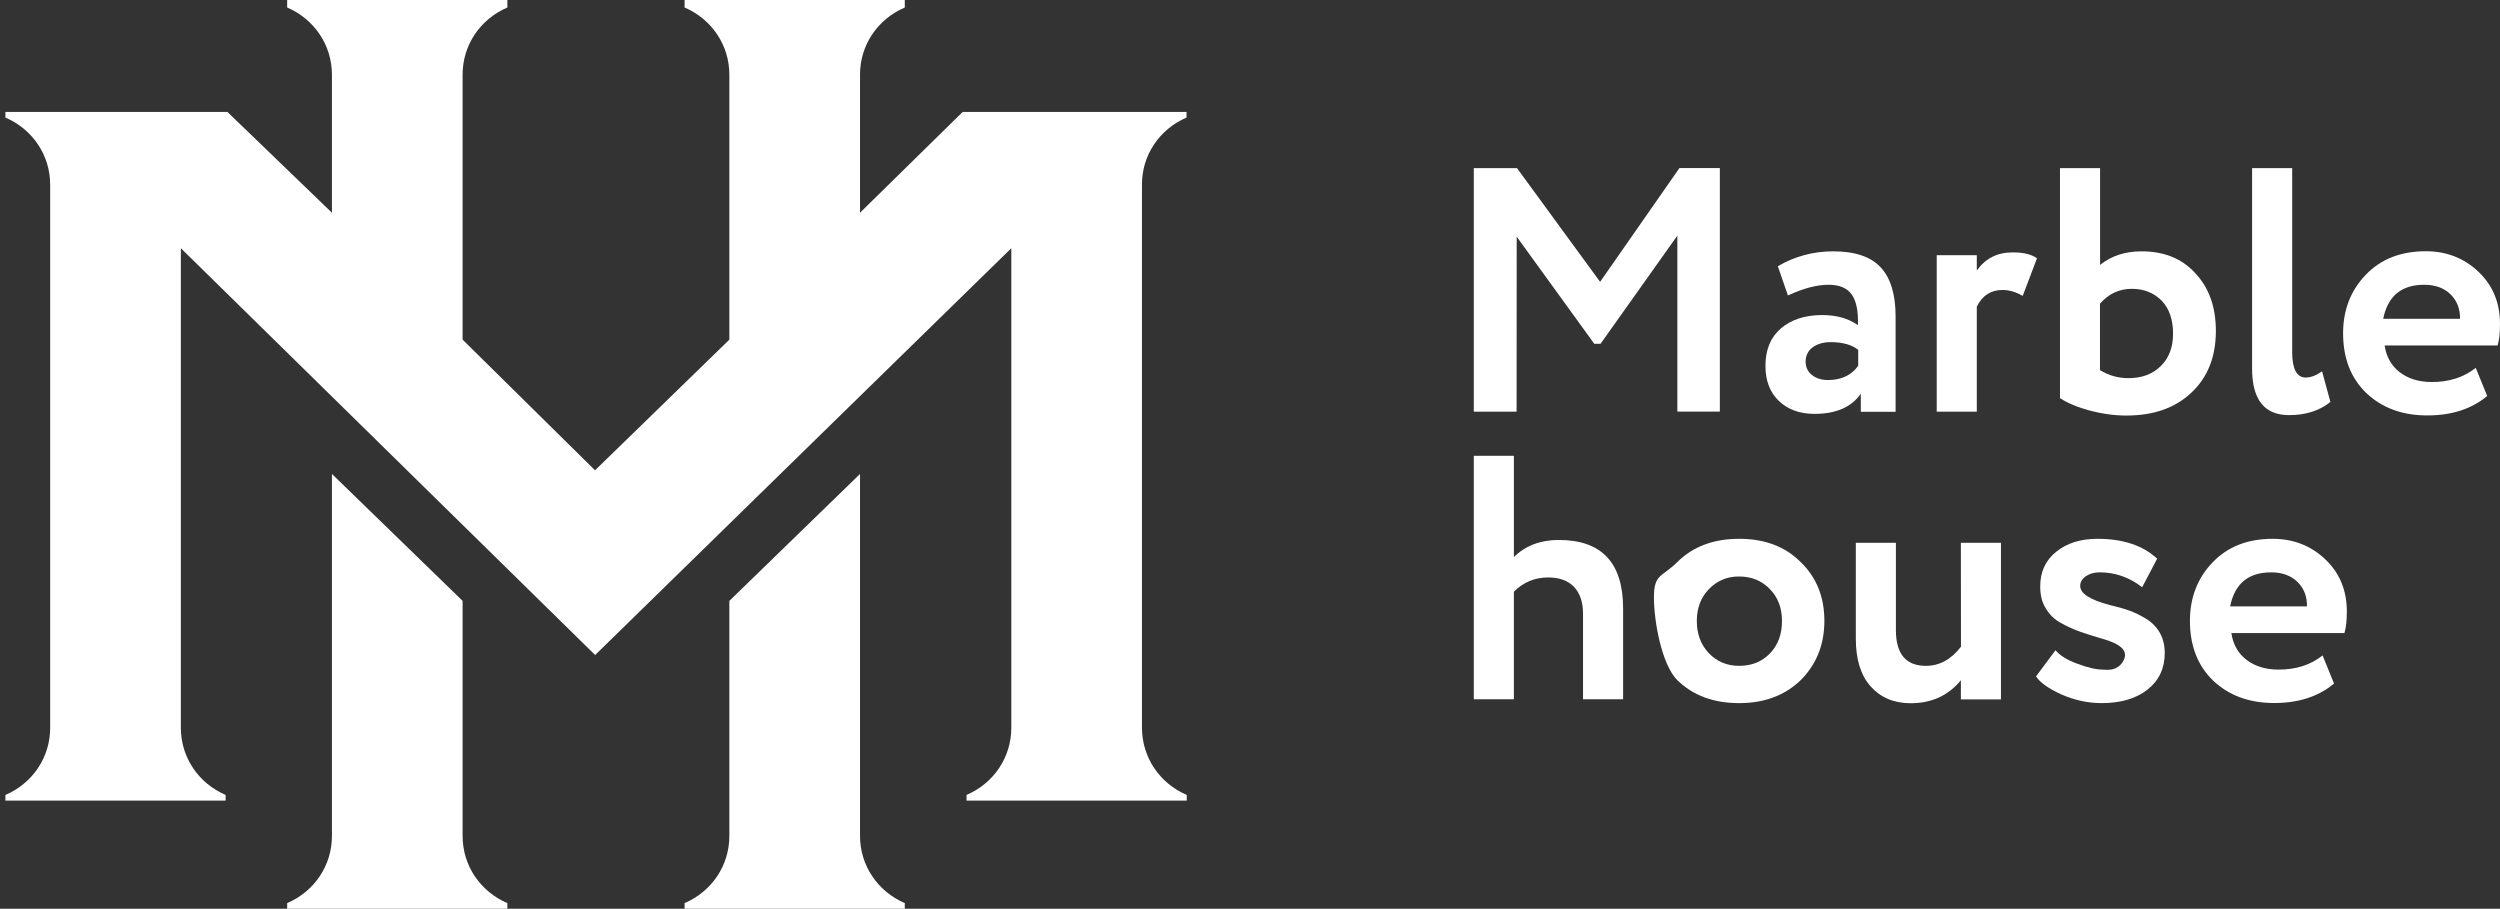 <?xml version="1.0" encoding="UTF-8"?> <svg xmlns="http://www.w3.org/2000/svg" xmlns:xlink="http://www.w3.org/1999/xlink" version="1.1" id="Слой_1" x="0px" y="0px" viewBox="0 0 2401.1 872.8" style="enable-background:new 0 0 2401.1 872.8;" xml:space="preserve"><rect x="0" y="0" width="2401.1" height="872.8" fill="#333333" stroke="none"/> <style type="text/css"> .st0{fill:#FFFFFF;} </style> <g> <g> <g> <g> <path class="st0" d="M826,802.9V455.2L700.5,577.1v225.8c0,28.4-16.9,53.3-43,64.5v5.4H869v-5.4C843,856.2,826,831.3,826,802.9z "></path> <path class="st0" d="M444.3,802.9V577.1L318.8,455.2v347.7c0,28.4-16.9,53.3-43,64.5v5.4h211.5v-5.4 C461.2,856.2,444.3,831.3,444.3,802.9z"></path> <path class="st0" d="M1139.6,112.9v-5.4h-215L826,204.3V71.7c0-28.4,16.9-53.3,43-64.5V0H657.5v7.2c26.1,11.2,43,36.2,43,64.5 v254.5l-129,125.5L444.3,326.2V71.7c0-28.4,16.9-53.3,43-64.5V0H275.8v7.2c26.1,11.2,43,36.2,43,64.5v132.6l-100.4-96.8H5.2v5.4 c26.1,11.2,43,36.2,43,64.5V699c0,28.4-16.9,53.3-43,64.5v5.4h43h125.5h43v-5.4c-26.1-11.2-43-36.2-43-64.5V238.4l397.9,390.7 l399.7-390.7V699c0,28.4-16.9,53.3-43,64.5v5.4h43h125.5h43v-5.4c-26.1-11.2-43-36.2-43-64.5V177.4 C1096.6,149.1,1113.6,124.1,1139.6,112.9z"></path> </g> </g> <g> <path class="st0" d="M1456.6,395.4h-41.1V161.5h41.5l79.8,109.2l76.2-109.3h38.8v233.9H1611v-169l-73.8,103.9h-6l-74.5-102.9 L1456.6,395.4L1456.6,395.4z"></path> <path class="st0" d="M1717.2,283.8l-9.7-28.1c16.2-9.5,34-14.3,53.1-14.3c21,0,36.2,5.1,45.7,15.4c9.5,10.2,14.3,25.9,14.3,47.1 v91.6h-33.4v-17.4c-8.9,12.9-23.7,19.4-44.5,19.4c-14.3,0-25.7-4.2-34.3-12.5c-8.6-8.3-12.8-19.5-12.8-33.6 c0-15.6,5-27.6,15-36.1s23.3-12.7,39.7-12.7c13.6,0,24.9,3.2,34.1,9.7c0.5-13.4-1.5-23.1-5.9-29.4c-4.4-6.2-11.7-9.4-22.2-9.4 C1745,273.5,1731.9,276.9,1717.2,283.8z M1755.6,365c12.9,0,22.6-4.6,29.1-13.7V336c-6.2-4.9-15-7.4-26.4-7.4 c-7.1,0-12.9,1.7-17.4,5c-4.4,3.3-6.7,7.9-6.7,13.7c0,5.3,2,9.6,6,12.8C1744.3,363.4,1749.4,365,1755.6,365z"></path> <path class="st0" d="M1898.6,395.4h-38.5V245.1h38.5v14.7c8.3-11.6,19.7-17.4,34.4-17.4c10.4,0,18.3,1.9,23.4,5.7l-13.7,36.1 c-6.5-3.8-12.9-5.7-19.4-5.7c-11.1,0-19.4,5.3-24.7,16L1898.6,395.4L1898.6,395.4z"></path> <path class="st0" d="M1978.5,382.4V161.5h38.5v92.9c10.9-8.7,24.2-13,39.7-13c22.1,0,39.4,7.1,52.1,21.4 c12.9,13.8,19.4,32.2,19.4,55.1c0,24.7-7.8,44.5-23.4,59.1c-15.4,14.7-36.2,22.1-62.5,22.1c-11.6,0-23.2-1.6-34.9-4.7 S1986,387.3,1978.5,382.4z M2047.6,277.4c-12.2,0-22.5,4.8-30.7,14.3v63.8c8.3,5.1,17.4,7.7,27.4,7.7c12.7,0,23-3.8,30.9-11.5 s11.9-18.1,11.9-31.2c0-13.6-3.7-24.2-11-31.8C2068.7,281.3,2059.2,277.4,2047.6,277.4z"></path> <path class="st0" d="M2377.8,353.3l11,27c-14.9,12.5-34.1,18.7-57.5,18.7c-24,0-43.6-7.2-58.8-21.7 c-14.7-14.3-22.1-33.3-22.1-57.2c0-22.2,7.2-41,21.7-56.1c14.5-15.2,33.7-22.7,57.8-22.7c19.8,0,36.7,6.6,50.5,19.7 c13.8,13.1,20.7,29.8,20.7,50.1c0,8.9-0.8,15.8-2.3,20.7h-108.5c1.6,10.9,6.4,19.5,14.5,25.7s18.3,9.4,30.6,9.4 C2352,367,2366.2,362.5,2377.8,353.3z M2328.3,273.5c-21.9,0-35,10.9-39.4,32.7h73.8c0.2-9.5-2.9-17.4-9.2-23.6 C2347.2,276.5,2338.8,273.5,2328.3,273.5z"></path> <path class="st0" d="M2163,354V161.5h38.5v176.7c0,16.2,4.4,24.4,13,24.4c4.9,0,10.1-2,15.7-6l8,29.4 c-10.4,8.5-23.7,12.7-39.7,12.7C2174.8,398.7,2163,383.8,2163,354z"></path> <path class="st0" d="M1454,671.6h-38.5V437.8h38.5V535c11.1-10.9,25.5-16.4,43.1-16.4c41.2,0,61.8,21.9,61.8,65.8v87.2h-38.5 v-82.2c0-11.1-2.9-19.7-8.7-25.8c-5.8-6-14-9-24.7-9c-12.9,0-24,4.6-33,13.7L1454,671.6L1454,671.6z"></path> <path class="st0" d="M1610.9,653.2c-14.9-14.9-22.4-56.4-22.4-79.3s7.4-19.2,22.4-34c14.9-14.9,34.8-22.4,59.5-22.4 c24.5,0,44.2,7.4,59.1,22.4c15.2,14.7,22.7,33.5,22.7,56.5c0,22.7-7.6,41.7-22.7,56.8c-15.2,14.7-34.9,22.1-59.1,22.1 C1645.7,675.3,1625.9,667.9,1610.9,653.2z M1641.4,565.7c-7.8,8-11.7,18.3-11.7,30.7s3.8,22.8,11.5,30.9 c7.7,8.1,17.4,12.2,29.2,12.2c12,0,21.9-4,29.6-12s11.5-18.4,11.5-31.1c0-12.5-3.9-22.7-11.7-30.7c-7.8-8-17.6-12-29.4-12 C1658.9,553.6,1649.2,557.7,1641.4,565.7z"></path> <path class="st0" d="M1883.3,521.3h38.5v150.4h-38.5v-18.4c-12,14.7-28.1,22.1-48.1,22.1c-16.1,0-28.8-5.3-38.5-16.1 c-9.6-10.7-14.3-26.1-14.3-46.1v-91.9h38.5v83.8c0,22.9,9.5,34.4,28.8,34.4c13.1,0,24.4-6.2,33.7-18.4L1883.3,521.3L1883.3,521.3 z"></path> <path class="st0" d="M1959.5,563.3c0-14,5.1-25.2,15.4-33.4c10.2-8.3,23.5-12.4,39.7-12.4c24.5,0,43.6,6.4,57.2,19.1l-14.4,27.4 c-12.2-9.5-25.8-14.3-40.8-14.3c-5.3,0-9.8,1.3-13.4,3.8c-3.5,2.6-5.3,5.6-5.3,9.2c0,7.4,9.5,13.4,28.4,18.4 c6.9,1.6,13,3.3,18.4,5.2c5.3,1.9,10.9,4.6,16.5,8c5.7,3.5,10.1,8,13.2,13.5c3.1,5.6,4.7,12,4.7,19.4c0,14.7-5.5,26.4-16.5,35.1 c-11,8.7-25.8,13-44.2,13c-13.1,0-25.9-2.8-38.5-8.3c-12.7-5.8-20.8-11.6-24.4-17.4l18.7-25.1c4.2,5.1,11.3,9.5,21,13 c10,3.8,18.6,5.7,25.8,5.7c8.7,0.9,14.8-2,18.4-8.5c3.5-6.5,1.2-11.9-7-16.2c-3.3-1.8-8.5-3.7-15.5-5.7s-13.4-4.1-19.4-6.2 c-5.9-2.1-11.9-4.8-18-8.2c-6.2-3.3-11-8-14.5-13.9C1961.2,578.7,1959.5,571.6,1959.5,563.3z"></path> <path class="st0" d="M2230.7,629.5l11,27c-14.9,12.5-34.1,18.7-57.5,18.7c-24,0-43.6-7.2-58.8-21.7 c-14.7-14.3-22.1-33.3-22.1-57.2c0-22.2,7.2-41,21.7-56.1c14.5-15.2,33.7-22.7,57.8-22.7c19.8,0,36.7,6.6,50.5,19.7 c13.8,13.1,20.7,29.8,20.7,50.1c0,8.9-0.8,15.8-2.3,20.7h-108.6c1.6,10.9,6.4,19.5,14.5,25.7s18.3,9.4,30.6,9.4 C2205,643.2,2219.1,638.7,2230.7,629.5z M2181.3,549.7c-21.9,0-35,10.9-39.4,32.7h73.8c0.2-9.5-2.9-17.4-9.2-23.6 C2200.1,552.7,2191.7,549.7,2181.3,549.7z"></path> </g> </g> </g> </svg> 